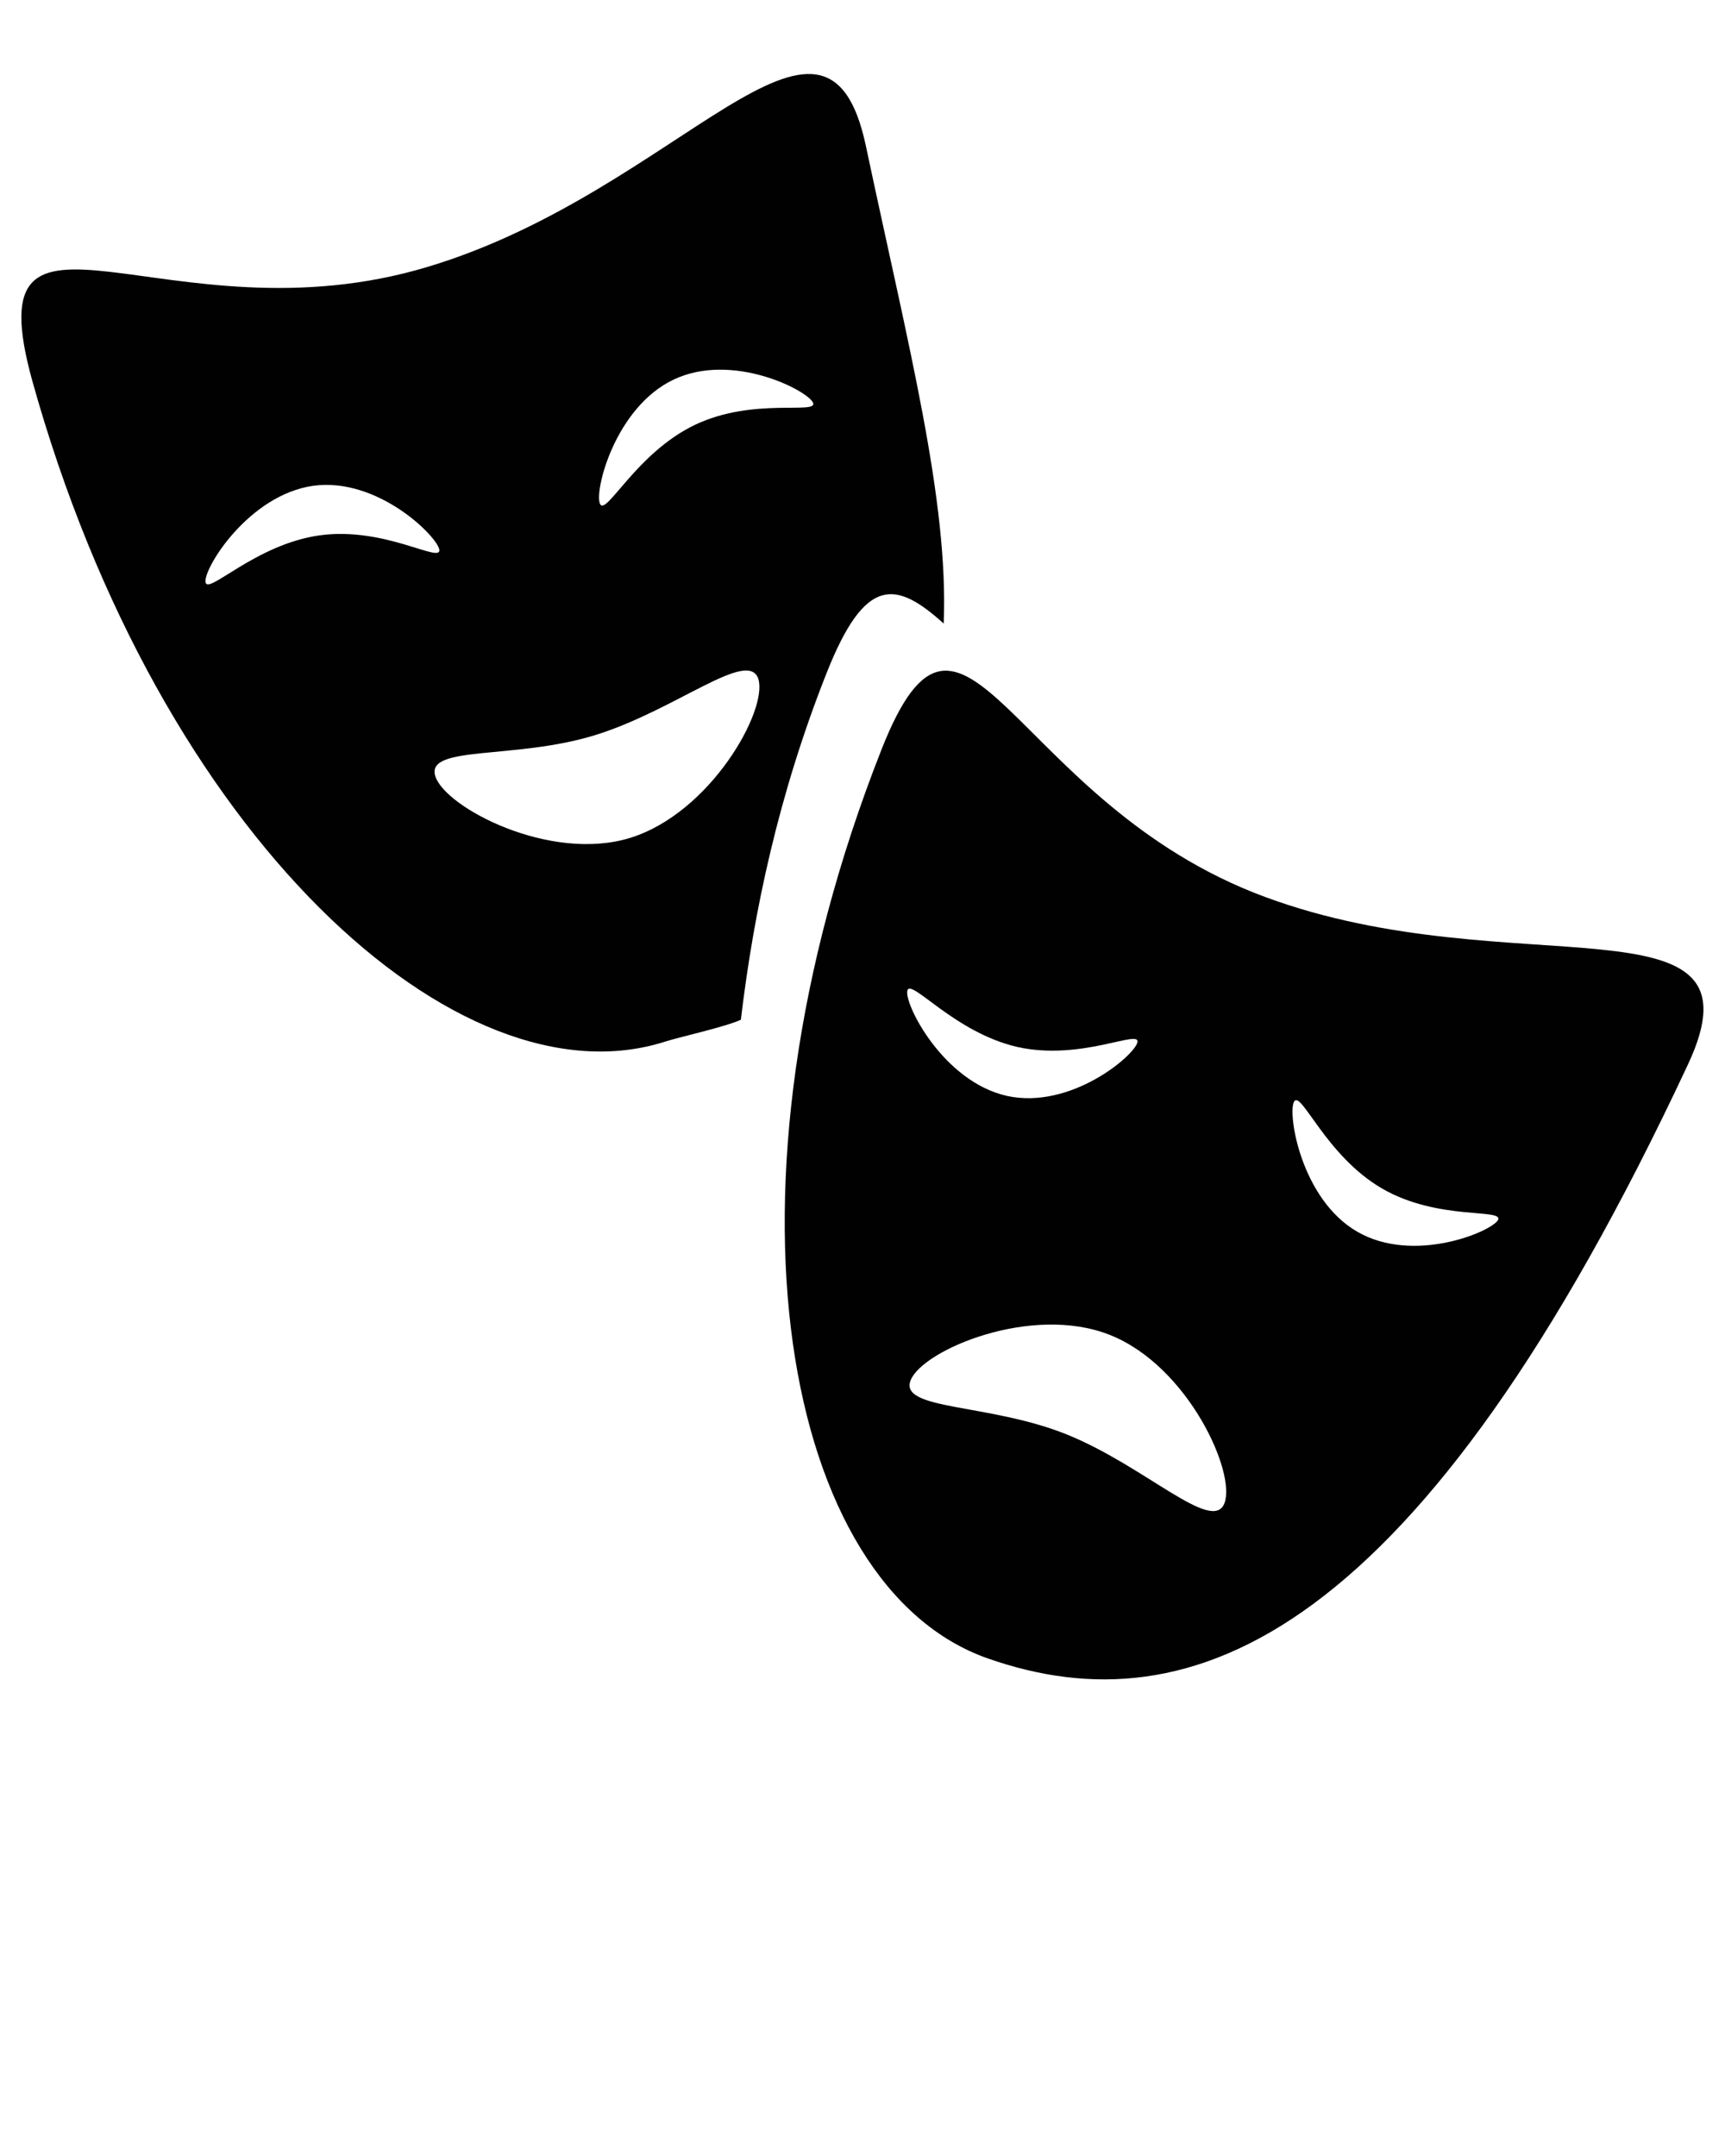 <?xml version="1.0" encoding="utf-8"?>
<!-- Generator: Adobe Illustrator 19.2.1, SVG Export Plug-In . SVG Version: 6.00 Build 0)  -->
<svg version="1.1" id="Calque_1" xmlns="http://www.w3.org/2000/svg" xmlns:xlink="http://www.w3.org/1999/xlink" x="0px" y="0px"
	 viewBox="0 0 512 640" style="enable-background:new 0 0 512 640;" xml:space="preserve">
<style type="text/css">
	.st0{fill:#010101;}
</style>
<g>
	<path class="st0" d="M280.1,185.1c1.5-36.6-10.5-82.3-23.1-141.8c-11.9-56-55.1,13.4-130,35.9C49.8,102.5-8.3,48.6,9.6,113.1
		C47.5,249,136.3,328.8,197.4,309.2c4.8-1.5,18-4.4,22.5-6.5c3.8-32.1,11.2-66.9,25.4-102.8C256.8,170.8,265.9,172.3,280.1,185.1z
		 M95,158.9c-19.1,2.6-33.4,17.9-34,13.9c-0.6-4.1,12.8-25.9,32-28.6c19.1-2.6,36.8,15,37.4,19C130.9,167.3,114.1,156.3,95,158.9z
		 M187.1,248.7c-23.8,7.4-55-9-57.9-18.3c-2.9-9.3,23.6-4.8,47.5-12.2c23.9-7.4,45.5-25.9,48.4-16.6
		C227.9,210.9,210.9,241.3,187.1,248.7z M206.3,126.1c-17.4,8.3-26.4,27.2-28.2,23.5c-1.8-3.7,4.4-28.6,21.8-36.9
		c17.4-8.3,39.6,3.1,41.4,6.8C243,123.2,223.7,117.8,206.3,126.1z"/>
	<path class="st0" d="M375.6,266.3c-75.6-27.9-89.5-106-114-43.7c-51.7,131.3-28.9,248.5,31.6,269.7s128-5.7,207.8-176.3
		C525.3,264.1,449,293.4,375.6,266.3z M269.3,294.1c0.9-4,13.9,12.4,32.7,16.7c18.9,4.2,36.5-5.4,35.6-1.4
		c-0.9,4-19.9,20.1-38.8,15.9C279.9,321,268.4,298.1,269.3,294.1z M363.4,446.3c-3.6,9-23.7-11.2-46.8-20.5
		c-23.1-9.3-49.9-7.1-46.3-16.1c3.6-9,36-22.7,59.2-13.4C352.6,405.5,367,437.2,363.4,446.3z M444.6,362.2
		c-2.1,3.5-25.1,13.1-41.8,3.4c-16.7-9.7-20.7-35.1-18.7-38.6c2.1-3.5,9.4,16.1,26.1,25.8S446.6,358.6,444.6,362.2z"/>
</g>
</svg>
